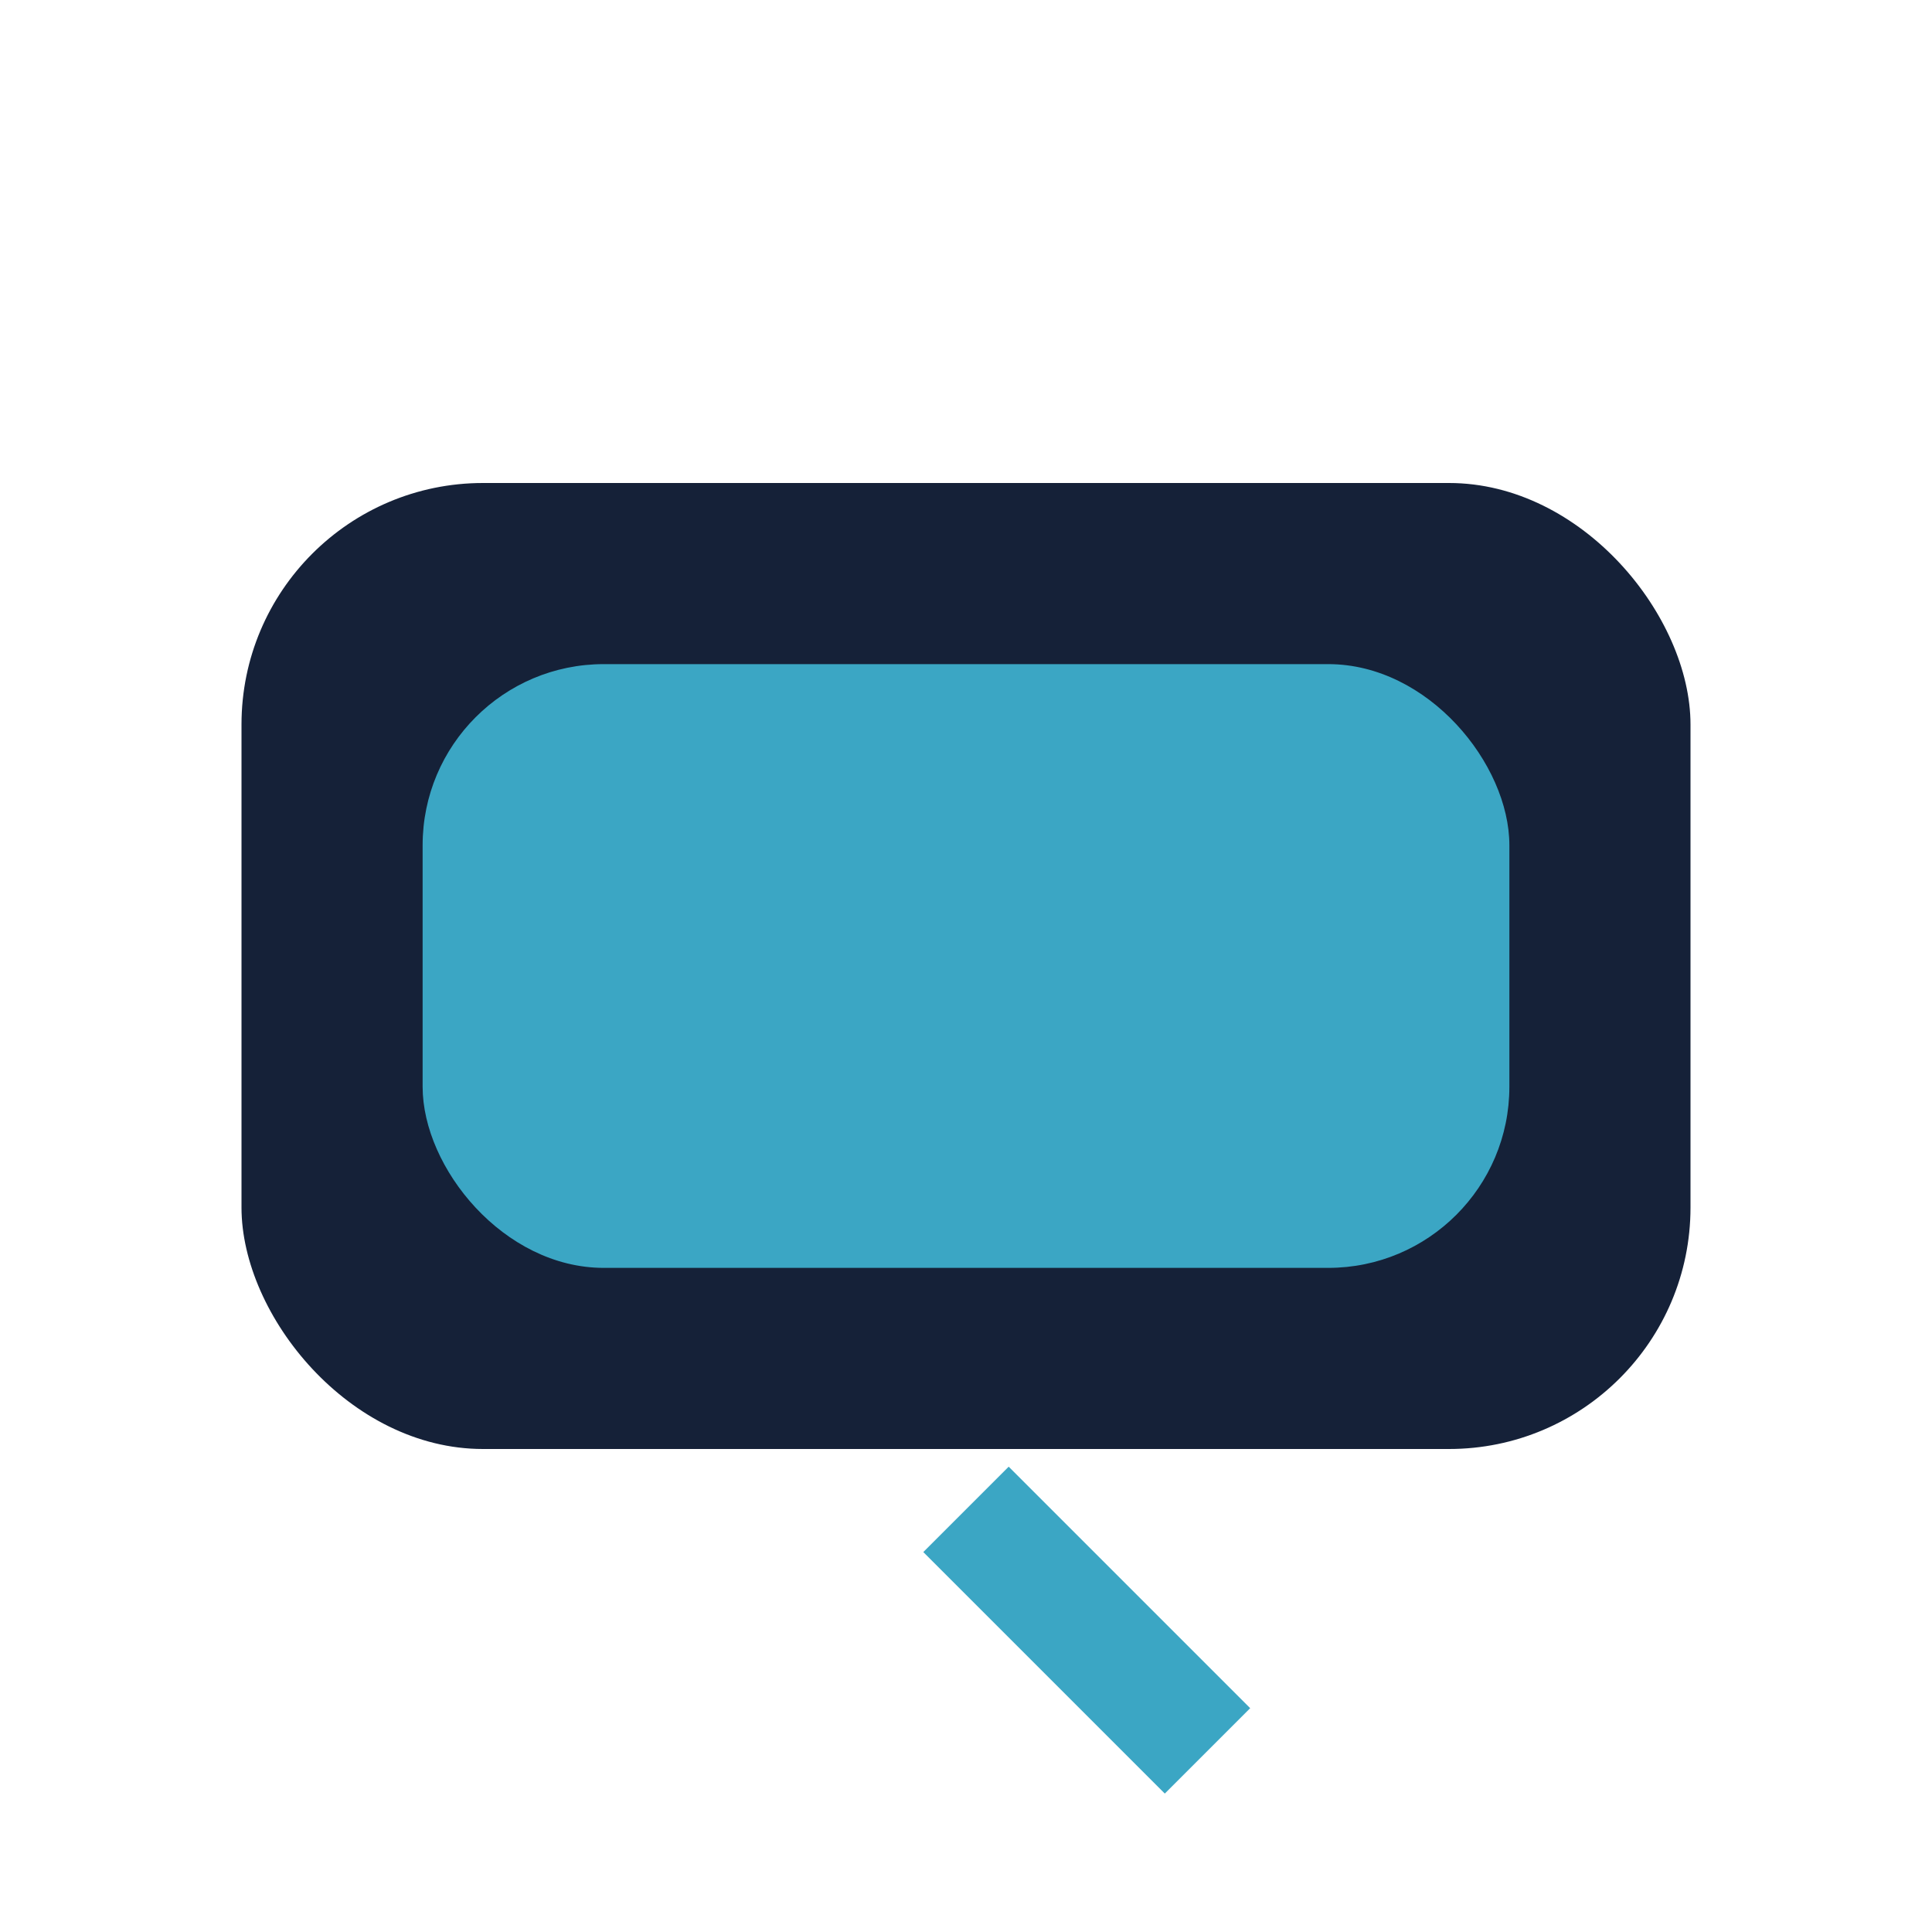 <?xml version="1.0" encoding="UTF-8"?>
<svg xmlns="http://www.w3.org/2000/svg" width="32" height="32" viewBox="0 0 32 32"><rect x="4" y="8" width="24" height="16" rx="4" fill="#152138"/><rect x="7" y="11" width="18" height="10" rx="3" fill="#3BA6C4"/><path d="M16 25l4 4" stroke="#3BA6C4" stroke-width="2"/></svg>